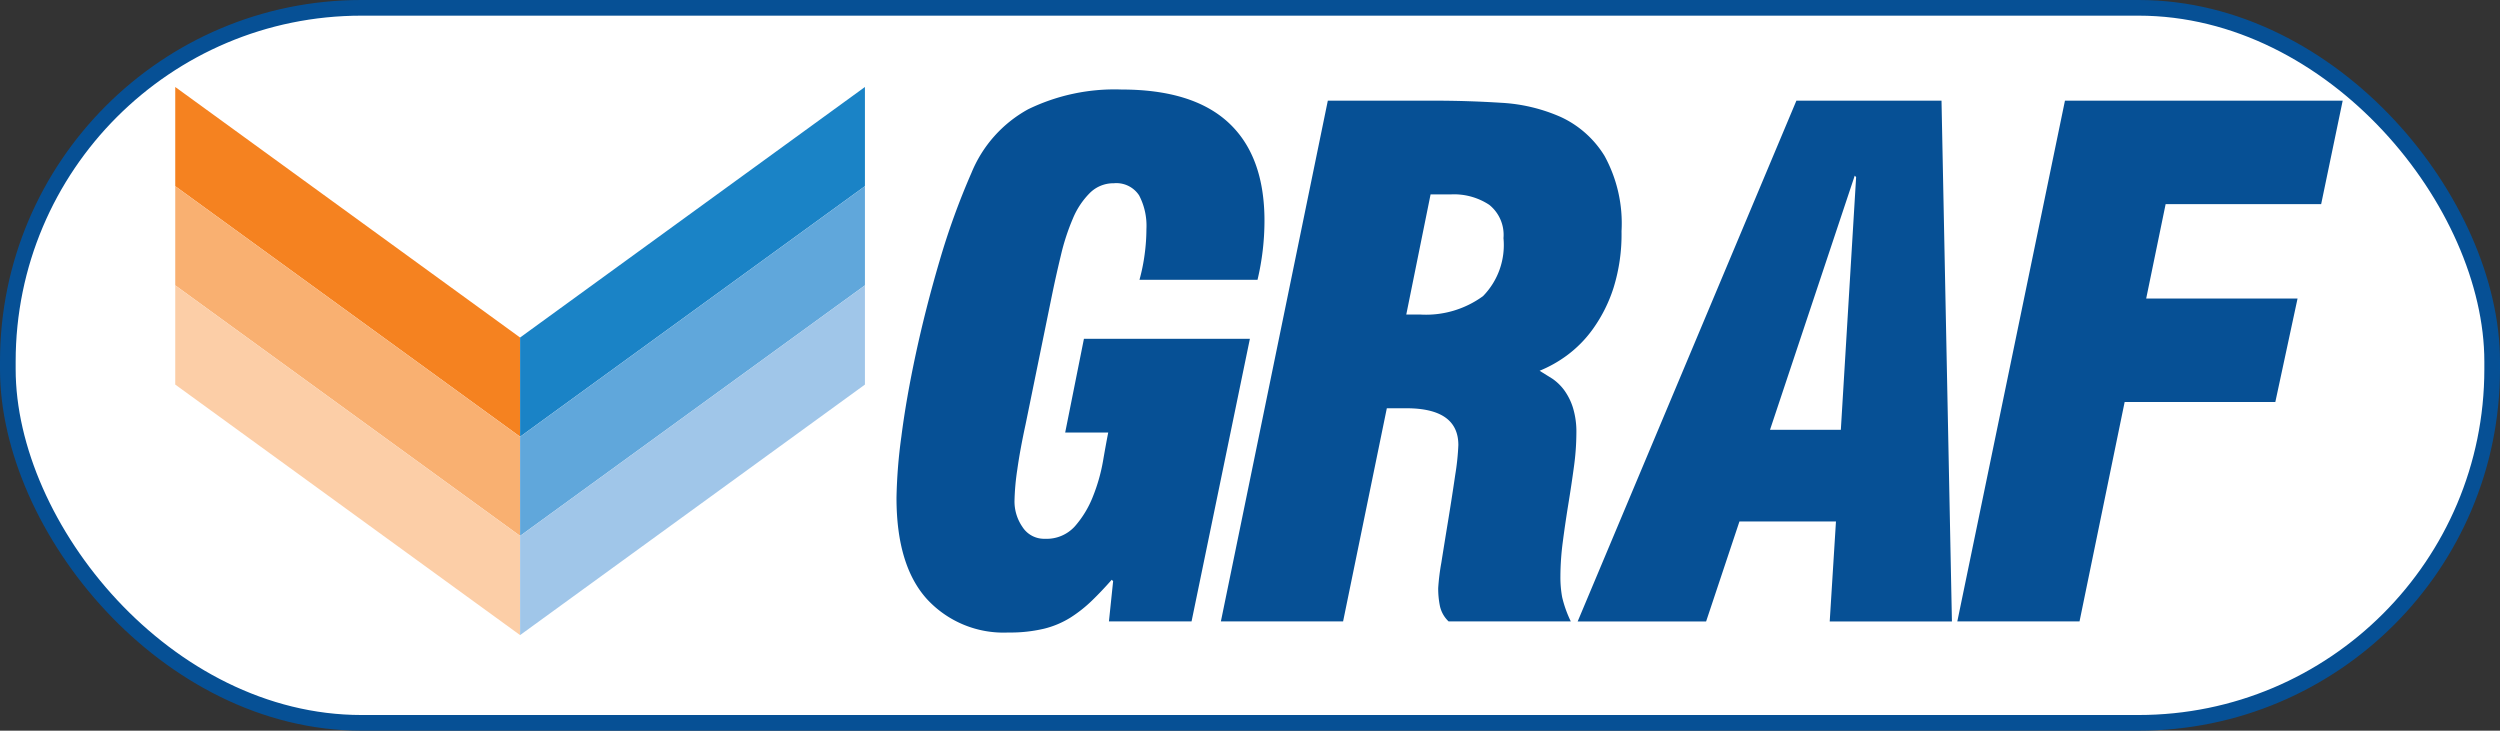 <svg xmlns="http://www.w3.org/2000/svg" viewBox="0 0 159.649 46.66" xmlns:v="https://vecta.io/nano"><rect x="0" y="0" width="159.649" height="46.66" fill="#333333" stroke="none"/><rect x=".5" y=".5" width="158.649" height="45.66" rx="22.585" fill="#fff" stroke="#065095" stroke-miterlimit="10"/><path d="M71.084 37.112l-.089-.089q-.665.755-1.286 1.353a8.656 8.656 0 0 1-1.352 1.064 5.802 5.802 0 0 1-1.685.709 9.365 9.365 0 0 1-2.283.243 6.645 6.645 0 0 1-5.21-2.151q-1.929-2.149-1.929-6.451a32.529 32.529 0 0 1 .31-3.903q.31-2.438.931-5.321.62-2.882 1.507-5.897a46.428 46.428 0 0 1 2.039-5.631 8.15 8.15 0 0 1 3.614-4.057 12.595 12.595 0 0 1 5.964-1.264q4.566 0 6.851 2.129 2.283 2.128 2.283 6.252a16.366 16.366 0 0 1-.444 3.769h-7.538a11.977 11.977 0 0 0 .332-1.641 12.297 12.297 0 0 0 .111-1.596 4.188 4.188 0 0 0-.466-2.151 1.733 1.733 0 0 0-1.619-.776 2.127 2.127 0 0 0-1.529.621 5.03 5.03 0 0 0-1.086 1.641 14.007 14.007 0 0 0-.754 2.306q-.311 1.286-.576 2.572l-1.685 8.247q-.356 1.641-.532 2.904a15.29 15.29 0 0 0-.178 2.018 2.866 2.866 0 0 0 .51 1.641 1.638 1.638 0 0 0 1.441.753 2.423 2.423 0 0 0 1.907-.798 6.441 6.441 0 0 0 1.153-1.906 11.266 11.266 0 0 0 .643-2.262q.199-1.152.332-1.818h-2.749l1.197-5.986h10.598l-3.725 18.047h-5.276zm13.71-30.683h6.873q2.039 0 4.168.133a10.849 10.849 0 0 1 3.836.909 6.447 6.447 0 0 1 2.793 2.483 8.962 8.962 0 0 1 1.086 4.811 11.479 11.479 0 0 1-.51 3.614 9.419 9.419 0 0 1-1.308 2.616 7.593 7.593 0 0 1-1.707 1.729 8.061 8.061 0 0 1-1.707.953l.82.51a3.213 3.213 0 0 1 .753.731 3.899 3.899 0 0 1 .554 1.109 5.248 5.248 0 0 1 .222 1.641 16.121 16.121 0 0 1-.155 2.128q-.156 1.155-.355 2.372-.199 1.221-.355 2.417a17.234 17.234 0 0 0-.155 2.217 7.073 7.073 0 0 0 .111 1.33 7.384 7.384 0 0 0 .554 1.552h-7.804a1.92 1.92 0 0 1-.554-.976 5.627 5.627 0 0 1-.111-1.153 14.192 14.192 0 0 1 .2-1.618q.2-1.263.444-2.749.243-1.485.443-2.86a15.723 15.723 0 0 0 .2-1.907q0-2.348-3.326-2.35h-1.242l-2.793 13.613h-7.804zm5.01 13.657h.887a6.18 6.18 0 0 0 4.013-1.175 4.659 4.659 0 0 0 1.308-3.702 2.461 2.461 0 0 0-.909-2.129 4.084 4.084 0 0 0-2.461-.665h-1.286zm24.913-13.657h9.267l.665 33.256h-7.804l.399-6.386h-6.163l-2.129 6.386h-8.203zm-1.685 21.018h4.523l.976-16.14-.089-.089zm18.835-21.018h17.736l-1.375 6.607h-9.932l-1.242 6.03h9.666l-1.419 6.606h-9.622l-2.882 14.012h-7.804z" fill="#065095"/><path d="M33.213 27.889L11.191 11.89V5.555l22.022 16v6.334z" fill="#f58220"/><path d="M33.213 34.223L11.191 18.224V11.89l22.022 15.999v6.334z" fill="#f9b071"/><path d="M33.213 40.558l-22.022-16v-6.334l22.022 15.999v6.335z" fill="#fccea7"/><path d="M55.234 11.889l-22.021 16v-6.335L55.234 5.555v6.334z" fill="#1a83c6"/><path d="M55.234 18.224L33.213 34.223v-6.334l22.021-16v6.335z" fill="#60a7db"/><path d="M55.234 24.558L33.213 40.557v-6.334l22.021-15.999v6.334z" fill="#a0c6e9"/></svg>